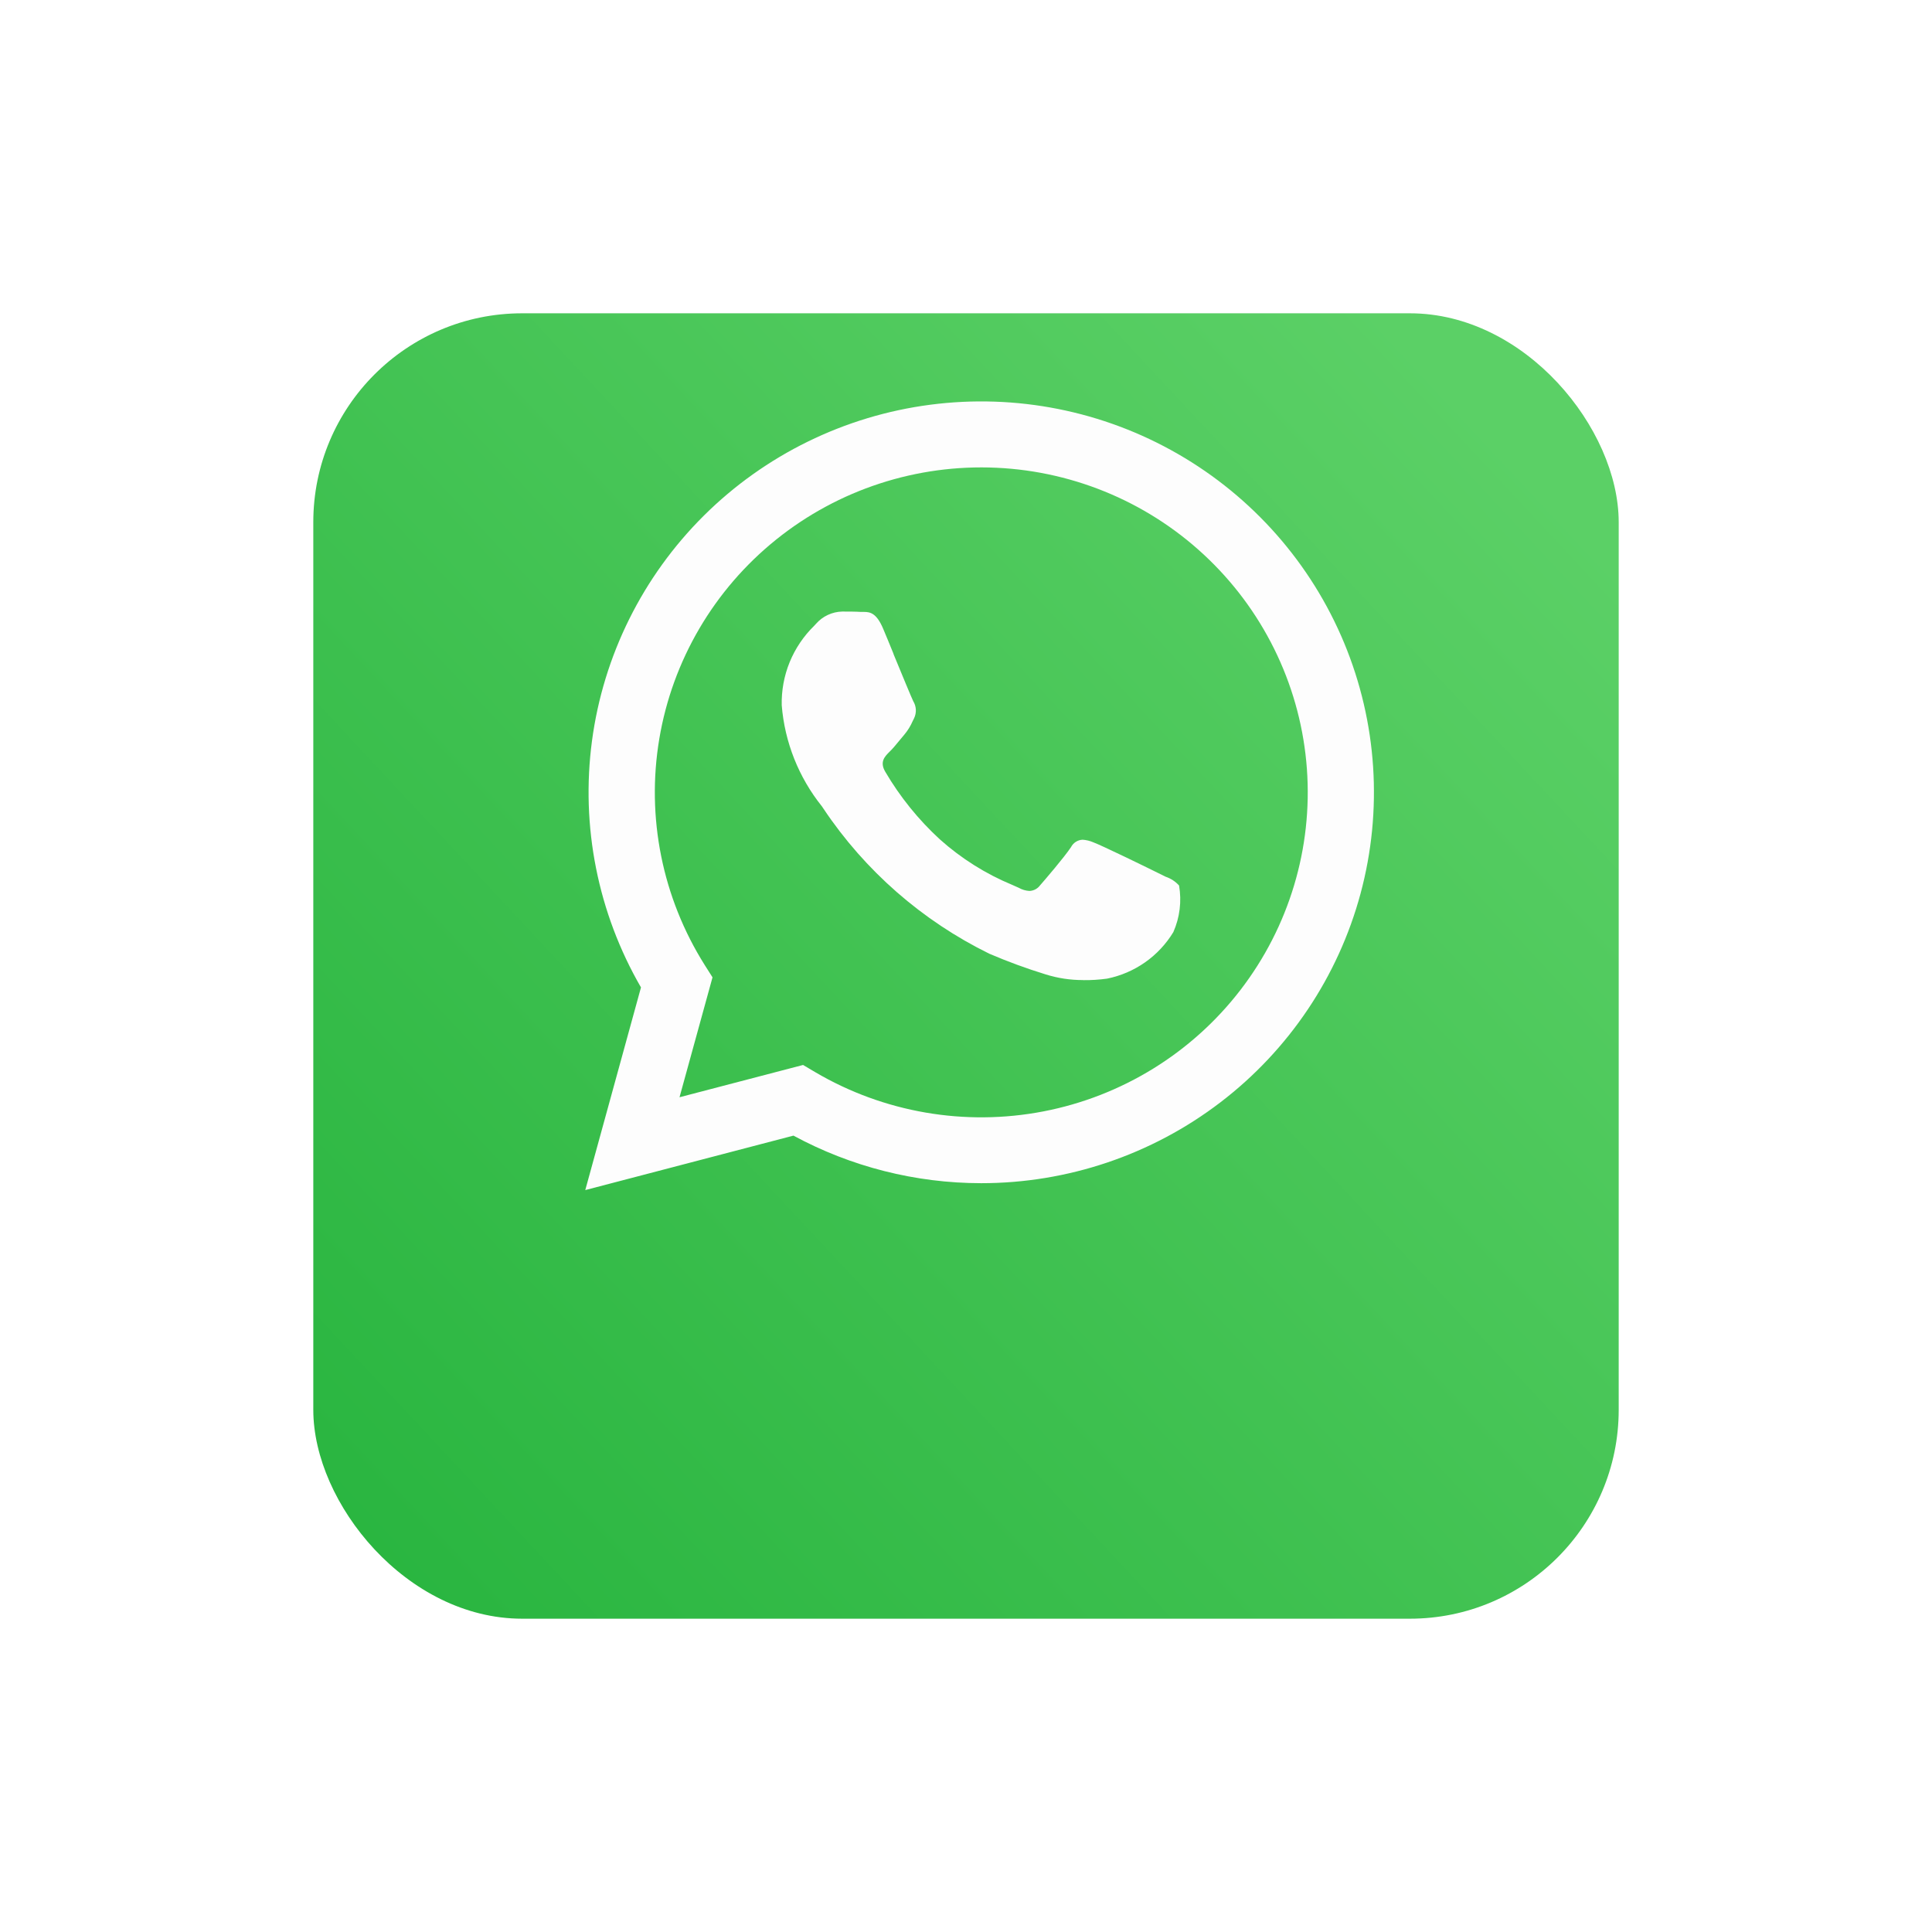 <svg width="74" height="74" viewBox="0 0 74 74" fill="none" xmlns="http://www.w3.org/2000/svg">
<g filter="url(#filter0_d_1201_44650)">
<rect x="12" y="6" width="50" height="50" rx="8" fill="url(#paint0_linear_1201_44650)"/>
</g>
<path d="M22.417 45.583L24.551 37.82C22.899 34.965 22.239 31.646 22.674 28.38C23.109 25.113 24.615 22.08 26.957 19.752C29.3 17.424 32.349 15.93 35.631 15.502C38.913 15.074 42.246 15.736 45.112 17.385C47.978 19.034 50.217 21.578 51.483 24.623C52.748 27.668 52.969 31.043 52.112 34.226C51.254 37.409 49.366 40.221 46.739 42.226C44.112 44.232 40.895 45.319 37.584 45.319H37.579C35.068 45.317 32.597 44.691 30.391 43.497L22.417 45.583ZM30.76 40.791L31.216 41.061C33.849 42.612 36.961 43.148 39.965 42.569C42.968 41.99 45.654 40.334 47.513 37.917C49.373 35.499 50.278 32.486 50.057 29.449C49.836 26.412 48.503 23.561 46.312 21.436C44.122 19.31 41.224 18.058 38.168 17.916C35.112 17.774 32.11 18.753 29.73 20.666C27.35 22.579 25.757 25.294 25.253 28.297C24.748 31.301 25.368 34.384 26.993 36.964L27.291 37.434L26.027 42.027L30.758 40.791H30.76ZM41.493 37.539C41 37.541 40.509 37.467 40.039 37.318C39.311 37.094 38.596 36.831 37.896 36.531C35.324 35.269 33.132 33.353 31.543 30.977L31.481 30.885C30.592 29.776 30.056 28.428 29.942 27.014C29.929 26.449 30.032 25.888 30.245 25.364C30.459 24.841 30.778 24.367 31.183 23.971L31.256 23.892C31.382 23.749 31.535 23.633 31.708 23.553C31.881 23.472 32.068 23.428 32.259 23.424C32.5 23.424 32.755 23.424 32.978 23.438H33.098C33.33 23.438 33.576 23.487 33.825 24.078C33.93 24.319 34.07 24.671 34.225 25.046V25.056C34.549 25.841 34.916 26.73 34.979 26.857C35.039 26.954 35.073 27.066 35.079 27.18C35.084 27.295 35.061 27.409 35.011 27.512L34.959 27.617C34.877 27.807 34.768 27.983 34.635 28.142C34.572 28.215 34.507 28.294 34.441 28.374C34.315 28.528 34.184 28.688 34.072 28.793C33.89 28.974 33.685 29.178 33.906 29.557C34.47 30.519 35.175 31.393 35.997 32.148C36.817 32.882 37.755 33.472 38.773 33.894C38.879 33.939 38.959 33.974 39.02 34.004C39.145 34.075 39.285 34.117 39.429 34.125C39.508 34.122 39.585 34.102 39.655 34.066C39.725 34.029 39.786 33.978 39.833 33.915C40.006 33.718 40.762 32.839 41.023 32.446C41.065 32.364 41.128 32.295 41.206 32.245C41.284 32.195 41.373 32.167 41.466 32.163C41.605 32.172 41.741 32.205 41.87 32.26C42.208 32.383 44.008 33.263 44.437 33.477L44.648 33.581C44.845 33.648 45.022 33.763 45.161 33.917C45.265 34.52 45.189 35.14 44.942 35.701C44.666 36.157 44.298 36.551 43.861 36.858C43.424 37.165 42.928 37.378 42.404 37.484C42.102 37.526 41.798 37.545 41.493 37.542V37.539Z" fill="#FDFDFD"/>
<defs>
<filter id="filter0_d_1201_44650" x="0" y="0" width="74" height="74" filterUnits="userSpaceOnUse" color-interpolation-filters="sRGB">
<feFlood flood-opacity="0" result="BackgroundImageFix"/>
<feColorMatrix in="SourceAlpha" type="matrix" values="0 0 0 0 0 0 0 0 0 0 0 0 0 0 0 0 0 0 127 0" result="hardAlpha"/>
<feOffset dy="6"/>
<feGaussianBlur stdDeviation="6"/>
<feColorMatrix type="matrix" values="0 0 0 0 0.239 0 0 0 0 0.753 0 0 0 0 0.31 0 0 0 0.2 0"/>
<feBlend mode="normal" in2="BackgroundImageFix" result="effect1_dropShadow_1201_44650"/>
<feBlend mode="normal" in="SourceGraphic" in2="effect1_dropShadow_1201_44650" result="shape"/>
</filter>
<linearGradient id="paint0_linear_1201_44650" x1="58.875" y1="12.25" x2="12" y2="56" gradientUnits="userSpaceOnUse">
<stop stop-color="#5BD066"/>
<stop offset="1" stop-color="#27B43E"/>
</linearGradient>
</defs>
</svg>
